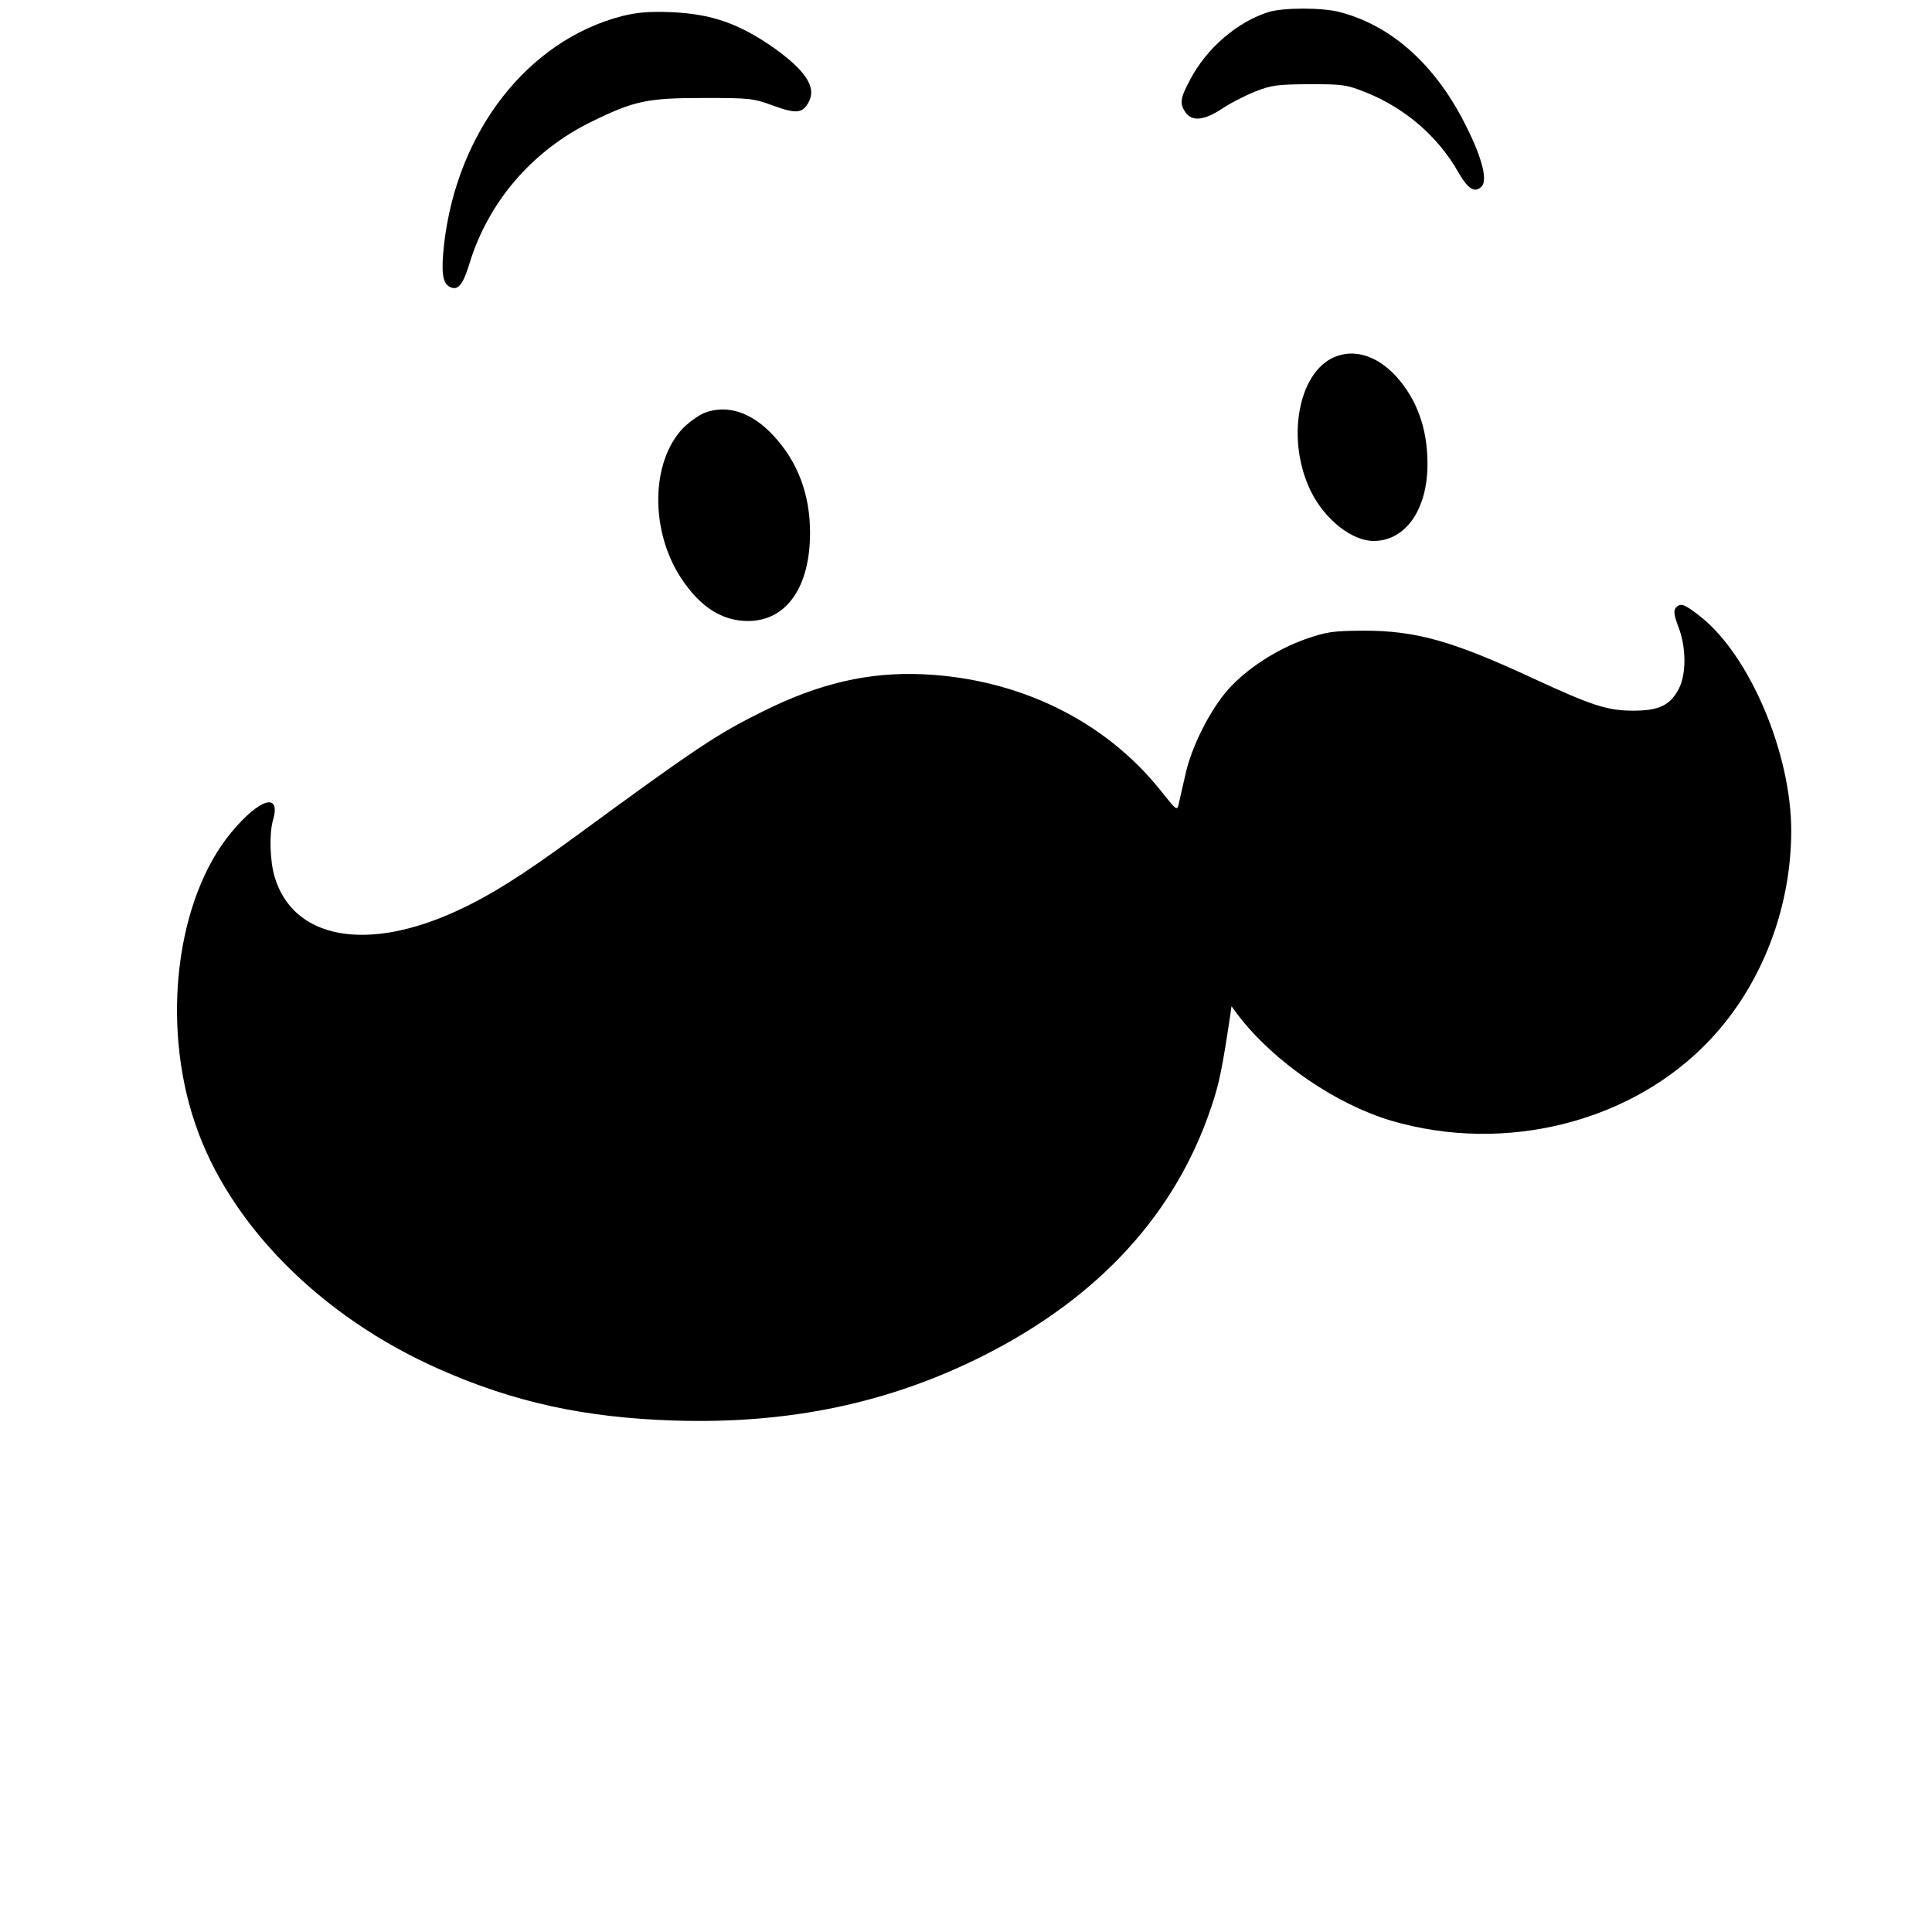 <?xml version="1.0" standalone="no"?>
<!DOCTYPE svg PUBLIC "-//W3C//DTD SVG 20010904//EN"
 "http://www.w3.org/TR/2001/REC-SVG-20010904/DTD/svg10.dtd">
<svg version="1.0" xmlns="http://www.w3.org/2000/svg"
 width="700pt" height="700pt" viewBox="0 0 700 700"
 preserveAspectRatio="xMidYMid meet">
<g transform="translate(0,700) scale(0.1,-0.1)"
fill="#000000" stroke="none">
<path d="M4595 6956 c-113 -36 -223 -131 -282 -243 -37 -68 -40 -89 -17 -121
23 -33 67 -28 130 13 29 20 84 48 121 63 61 24 81 26 198 27 122 0 135 -2 207
-31 140 -57 257 -158 330 -285 36 -64 61 -80 86 -55 22 22 3 101 -53 213 -109
223 -269 369 -460 419 -62 17 -207 17 -260 0z"/>
<path d="M2255 6942 c-342 -88 -599 -417 -646 -827 -11 -99 -6 -141 20 -154
29 -16 48 6 71 81 68 226 229 413 445 518 154 75 200 85 405 85 167 0 179 -1
252 -28 83 -30 106 -28 128 13 29 53 -10 113 -124 195 -128 90 -229 125 -376
131 -79 3 -122 -1 -175 -14z"/>
<path d="M4834 5706 c-133 -58 -175 -305 -83 -489 51 -101 148 -177 226 -177
116 0 196 115 195 281 0 127 -39 234 -115 317 -69 74 -151 99 -223 68z"/>
<path d="M2555 5505 c-22 -8 -58 -34 -81 -57 -117 -124 -119 -374 -4 -546 68
-102 147 -152 240 -152 139 0 225 122 225 320 0 139 -45 258 -133 352 -78 84
-166 113 -247 83z"/>
<path d="M6071 4797 c-8 -10 -5 -28 10 -68 29 -74 29 -171 2 -224 -32 -61 -72
-80 -168 -80 -93 1 -146 18 -360 117 -293 136 -424 173 -615 173 -113 -1 -133
-4 -211 -31 -106 -38 -212 -107 -279 -182 -65 -73 -133 -207 -155 -308 -10
-44 -21 -91 -24 -106 -6 -27 -8 -25 -66 48 -202 253 -513 405 -860 421 -198 9
-378 -33 -584 -136 -165 -82 -240 -132 -678 -453 -193 -141 -304 -211 -425
-267 -330 -153 -596 -103 -663 122 -17 57 -20 156 -6 205 30 103 -48 80 -151
-44 -198 -239 -255 -687 -132 -1052 123 -367 456 -703 884 -892 272 -121 531
-177 855 -187 416 -13 779 64 1120 236 417 211 695 514 824 901 28 82 39 136
68 329 l5 35 26 -35 c129 -167 351 -319 551 -379 416 -123 879 -5 1159 295
185 197 292 475 292 755 0 281 -151 636 -329 776 -60 47 -72 51 -90 31z"/>
</g>
</svg>
